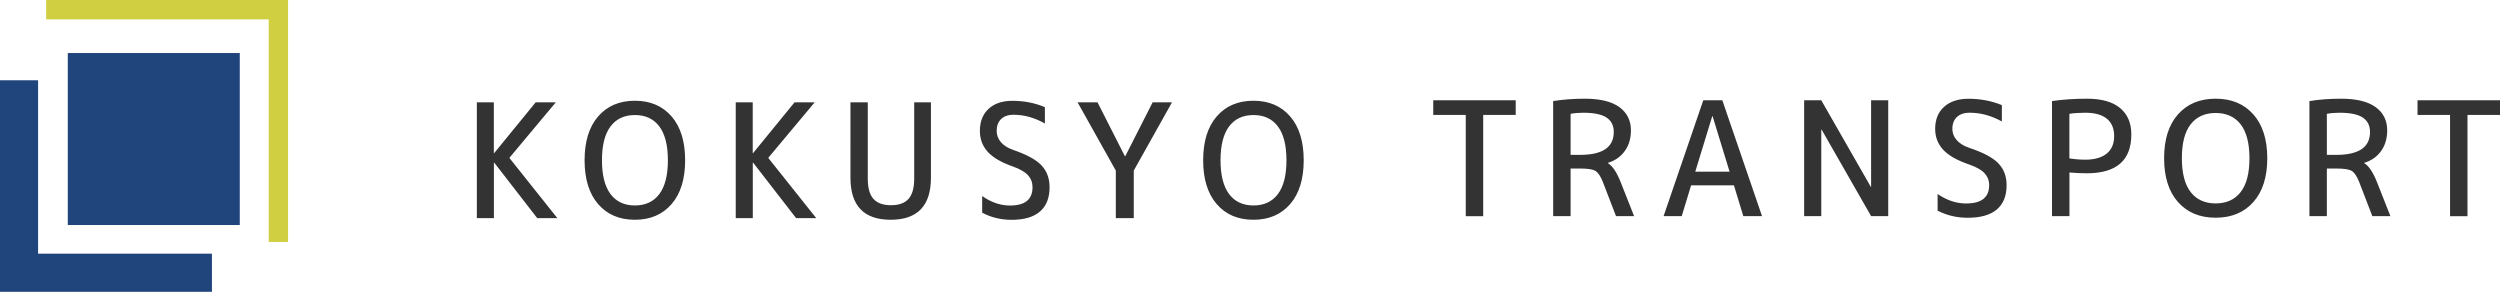 <svg xmlns="http://www.w3.org/2000/svg" id="_レイヤー_2" viewBox="0 0 389.85 45.5"><defs><style>.cls-1,.cls-3{fill:#333;stroke-width:0}.cls-3{fill:#20457c}</style></defs><g id="_レイヤー_1-2"><path d="M5.94 39.56V12.52H0V45.5h33.05v-5.94H5.94z" class="cls-3"/><path d="M41.9 0H7.2v3.02h34.7v34.71h3.02V0H41.9z" style="fill:#d0cf41;stroke-width:0"/><path d="M10.57 8.27h26.82v26.82H10.57z" class="cls-3"/><path d="M77.01 15.96v7.92h.05l6.47-7.92h3.14l-7.24 8.66 7.49 9.4h-3.14l-6.71-8.66h-.05v8.66h-2.66V15.96h2.66ZM93.27 18.16c1.41-1.63 3.32-2.45 5.73-2.45s4.33.82 5.73 2.45c1.41 1.63 2.11 3.91 2.11 6.83s-.7 5.2-2.11 6.83-3.32 2.45-5.73 2.45-4.33-.82-5.73-2.45c-1.41-1.63-2.11-3.91-2.11-6.83s.7-5.2 2.11-6.83Zm1.94 12.11c.89 1.18 2.16 1.77 3.8 1.77s2.91-.59 3.8-1.77c.89-1.18 1.34-2.94 1.34-5.28s-.45-4.1-1.34-5.28c-.89-1.18-2.16-1.77-3.8-1.77s-2.91.59-3.8 1.77c-.89 1.18-1.34 2.94-1.34 5.28s.45 4.1 1.34 5.28ZM117.38 15.96v7.92h.05l6.47-7.92h3.14l-7.24 8.66 7.49 9.4h-3.14l-6.71-8.66h-.05v8.66h-2.66V15.96h2.66ZM138.9 34.27c-4.19 0-6.28-2.19-6.28-6.56V15.96h2.7v11.88c0 1.45.29 2.51.88 3.17.59.66 1.5.99 2.74.99s2.15-.33 2.74-.99c.59-.66.88-1.72.88-3.17V15.96h2.61v11.75c0 4.37-2.09 6.56-6.28 6.56ZM158.12 17.89c-.87 0-1.54.22-2 .67-.47.45-.7 1.06-.7 1.86 0 .64.22 1.23.65 1.74s1.08.93 1.93 1.22c2.12.73 3.6 1.53 4.43 2.43.83.89 1.24 2.02 1.24 3.39 0 1.67-.5 2.93-1.5 3.79s-2.47 1.29-4.42 1.29c-1.66 0-3.19-.37-4.59-1.11v-2.6c1.4.99 2.85 1.48 4.35 1.48 2.33 0 3.5-.95 3.5-2.85 0-.73-.23-1.34-.69-1.86-.46-.51-1.24-.97-2.33-1.36-1.83-.64-3.16-1.41-3.97-2.31-.81-.9-1.22-1.98-1.22-3.25 0-1.45.45-2.6 1.35-3.44.9-.84 2.14-1.26 3.72-1.26 1.82 0 3.51.33 5.07.99v2.55c-1.61-.91-3.22-1.36-4.83-1.36ZM171.15 15.96l4.27 8.41h.05l4.27-8.41h3.02L176.8 26.6v7.42H174V26.6l-5.96-10.64h3.11ZM189.73 18.16c1.41-1.63 3.32-2.45 5.73-2.45s4.33.82 5.73 2.45c1.41 1.63 2.11 3.91 2.11 6.83s-.7 5.2-2.11 6.83-3.32 2.45-5.73 2.45-4.33-.82-5.73-2.45c-1.41-1.63-2.11-3.91-2.11-6.83s.7-5.2 2.11-6.83Zm1.94 12.11c.89 1.18 2.16 1.77 3.8 1.77s2.91-.59 3.8-1.77 1.34-2.94 1.34-5.28-.45-4.1-1.34-5.28c-.89-1.18-2.16-1.77-3.8-1.77s-2.91.59-3.8 1.77c-.89 1.18-1.34 2.94-1.34 5.28s.45 4.1 1.34 5.28ZM223.49 15.64h12.87v2.28h-5.07v15.79h-2.72V17.92h-5.07v-2.28ZM244.92 26.28v7.42h-2.72V15.76c1.55-.25 3.2-.37 4.95-.37 2.38 0 4.17.44 5.37 1.31 1.2.87 1.81 2.09 1.81 3.64 0 1.25-.32 2.33-.97 3.22-.64.89-1.52 1.5-2.62 1.83v.05c.71.43 1.37 1.41 1.98 2.94l2.1 5.32H252l-2.05-5.32c-.35-.89-.73-1.46-1.15-1.72-.42-.26-1.22-.38-2.39-.38h-1.48Zm0-2.13h1.48c3.5 0 5.25-1.19 5.25-3.56 0-1.01-.38-1.76-1.13-2.26-.75-.5-1.96-.75-3.62-.75-.74 0-1.4.06-1.98.17v6.41ZM259.42 33.7l6.19-18.06h2.97l6.19 18.06h-2.92l-1.46-4.8h-6.68l-1.46 4.8h-2.82Zm4.95-6.93h5.34l-2.65-8.66h-.05l-2.65 8.66ZM281.34 33.7V15.64h2.67l7.72 13.49h.05V15.64h2.67V33.7h-2.67l-7.72-13.49h-.05V33.7h-2.67ZM307.22 17.57c-.89 0-1.57.22-2.05.67-.48.45-.72 1.06-.72 1.86 0 .64.22 1.23.67 1.74s1.1.93 1.98 1.22c2.18.73 3.69 1.53 4.54 2.43.85.89 1.27 2.02 1.27 3.39 0 1.67-.51 2.93-1.53 3.79-1.02.86-2.53 1.29-4.53 1.29-1.7 0-3.27-.37-4.7-1.11v-2.6c1.44.99 2.92 1.48 4.45 1.48 2.39 0 3.59-.95 3.59-2.85 0-.73-.24-1.34-.71-1.86s-1.27-.97-2.39-1.36c-1.88-.64-3.24-1.41-4.07-2.31-.83-.9-1.25-1.98-1.25-3.25 0-1.45.46-2.6 1.39-3.44s2.19-1.26 3.81-1.26c1.86 0 3.6.33 5.2.99v2.55c-1.65-.91-3.3-1.36-4.95-1.36ZM322.71 26.9v6.8h-2.72V15.76c1.72-.25 3.53-.37 5.44-.37 2.28 0 4 .48 5.17 1.45s1.76 2.34 1.76 4.12c0 4.04-2.31 6.06-6.93 6.06-.87 0-1.78-.04-2.72-.12Zm0-2.2c.82.13 1.65.2 2.47.2 1.45 0 2.56-.32 3.34-.95.78-.63 1.16-1.55 1.16-2.73s-.38-2.09-1.14-2.71c-.76-.62-1.88-.93-3.37-.93-.94 0-1.77.06-2.47.17v6.95ZM339.63 17.84c1.44-1.63 3.4-2.45 5.88-2.45s4.43.82 5.88 2.45c1.44 1.63 2.17 3.91 2.17 6.83s-.72 5.2-2.17 6.83c-1.44 1.63-3.4 2.45-5.88 2.45s-4.43-.82-5.88-2.45c-1.44-1.63-2.16-3.91-2.16-6.83s.72-5.2 2.16-6.83Zm1.98 12.11c.92 1.18 2.21 1.77 3.9 1.77s2.98-.59 3.9-1.77 1.37-2.94 1.37-5.28-.46-4.1-1.37-5.28c-.92-1.18-2.21-1.77-3.9-1.77s-2.98.59-3.9 1.77c-.92 1.18-1.37 2.94-1.37 5.28s.46 4.1 1.37 5.28ZM362.85 26.28v7.42h-2.72V15.76c1.55-.25 3.2-.37 4.95-.37 2.38 0 4.17.44 5.37 1.31 1.21.87 1.81 2.09 1.81 3.64 0 1.25-.32 2.33-.96 3.22-.64.89-1.52 1.5-2.62 1.83v.05c.71.43 1.37 1.41 1.98 2.94l2.1 5.32h-2.82l-2.05-5.32c-.35-.89-.73-1.46-1.15-1.72-.42-.26-1.22-.38-2.39-.38h-1.48Zm0-2.13h1.48c3.5 0 5.25-1.19 5.25-3.56 0-1.01-.38-1.76-1.13-2.26-.75-.5-1.96-.75-3.62-.75-.74 0-1.4.06-1.98.17v6.41ZM376.98 15.64h12.87v2.28h-5.07v15.79h-2.72V17.92h-5.07v-2.28Z" class="cls-1"/></g></svg>